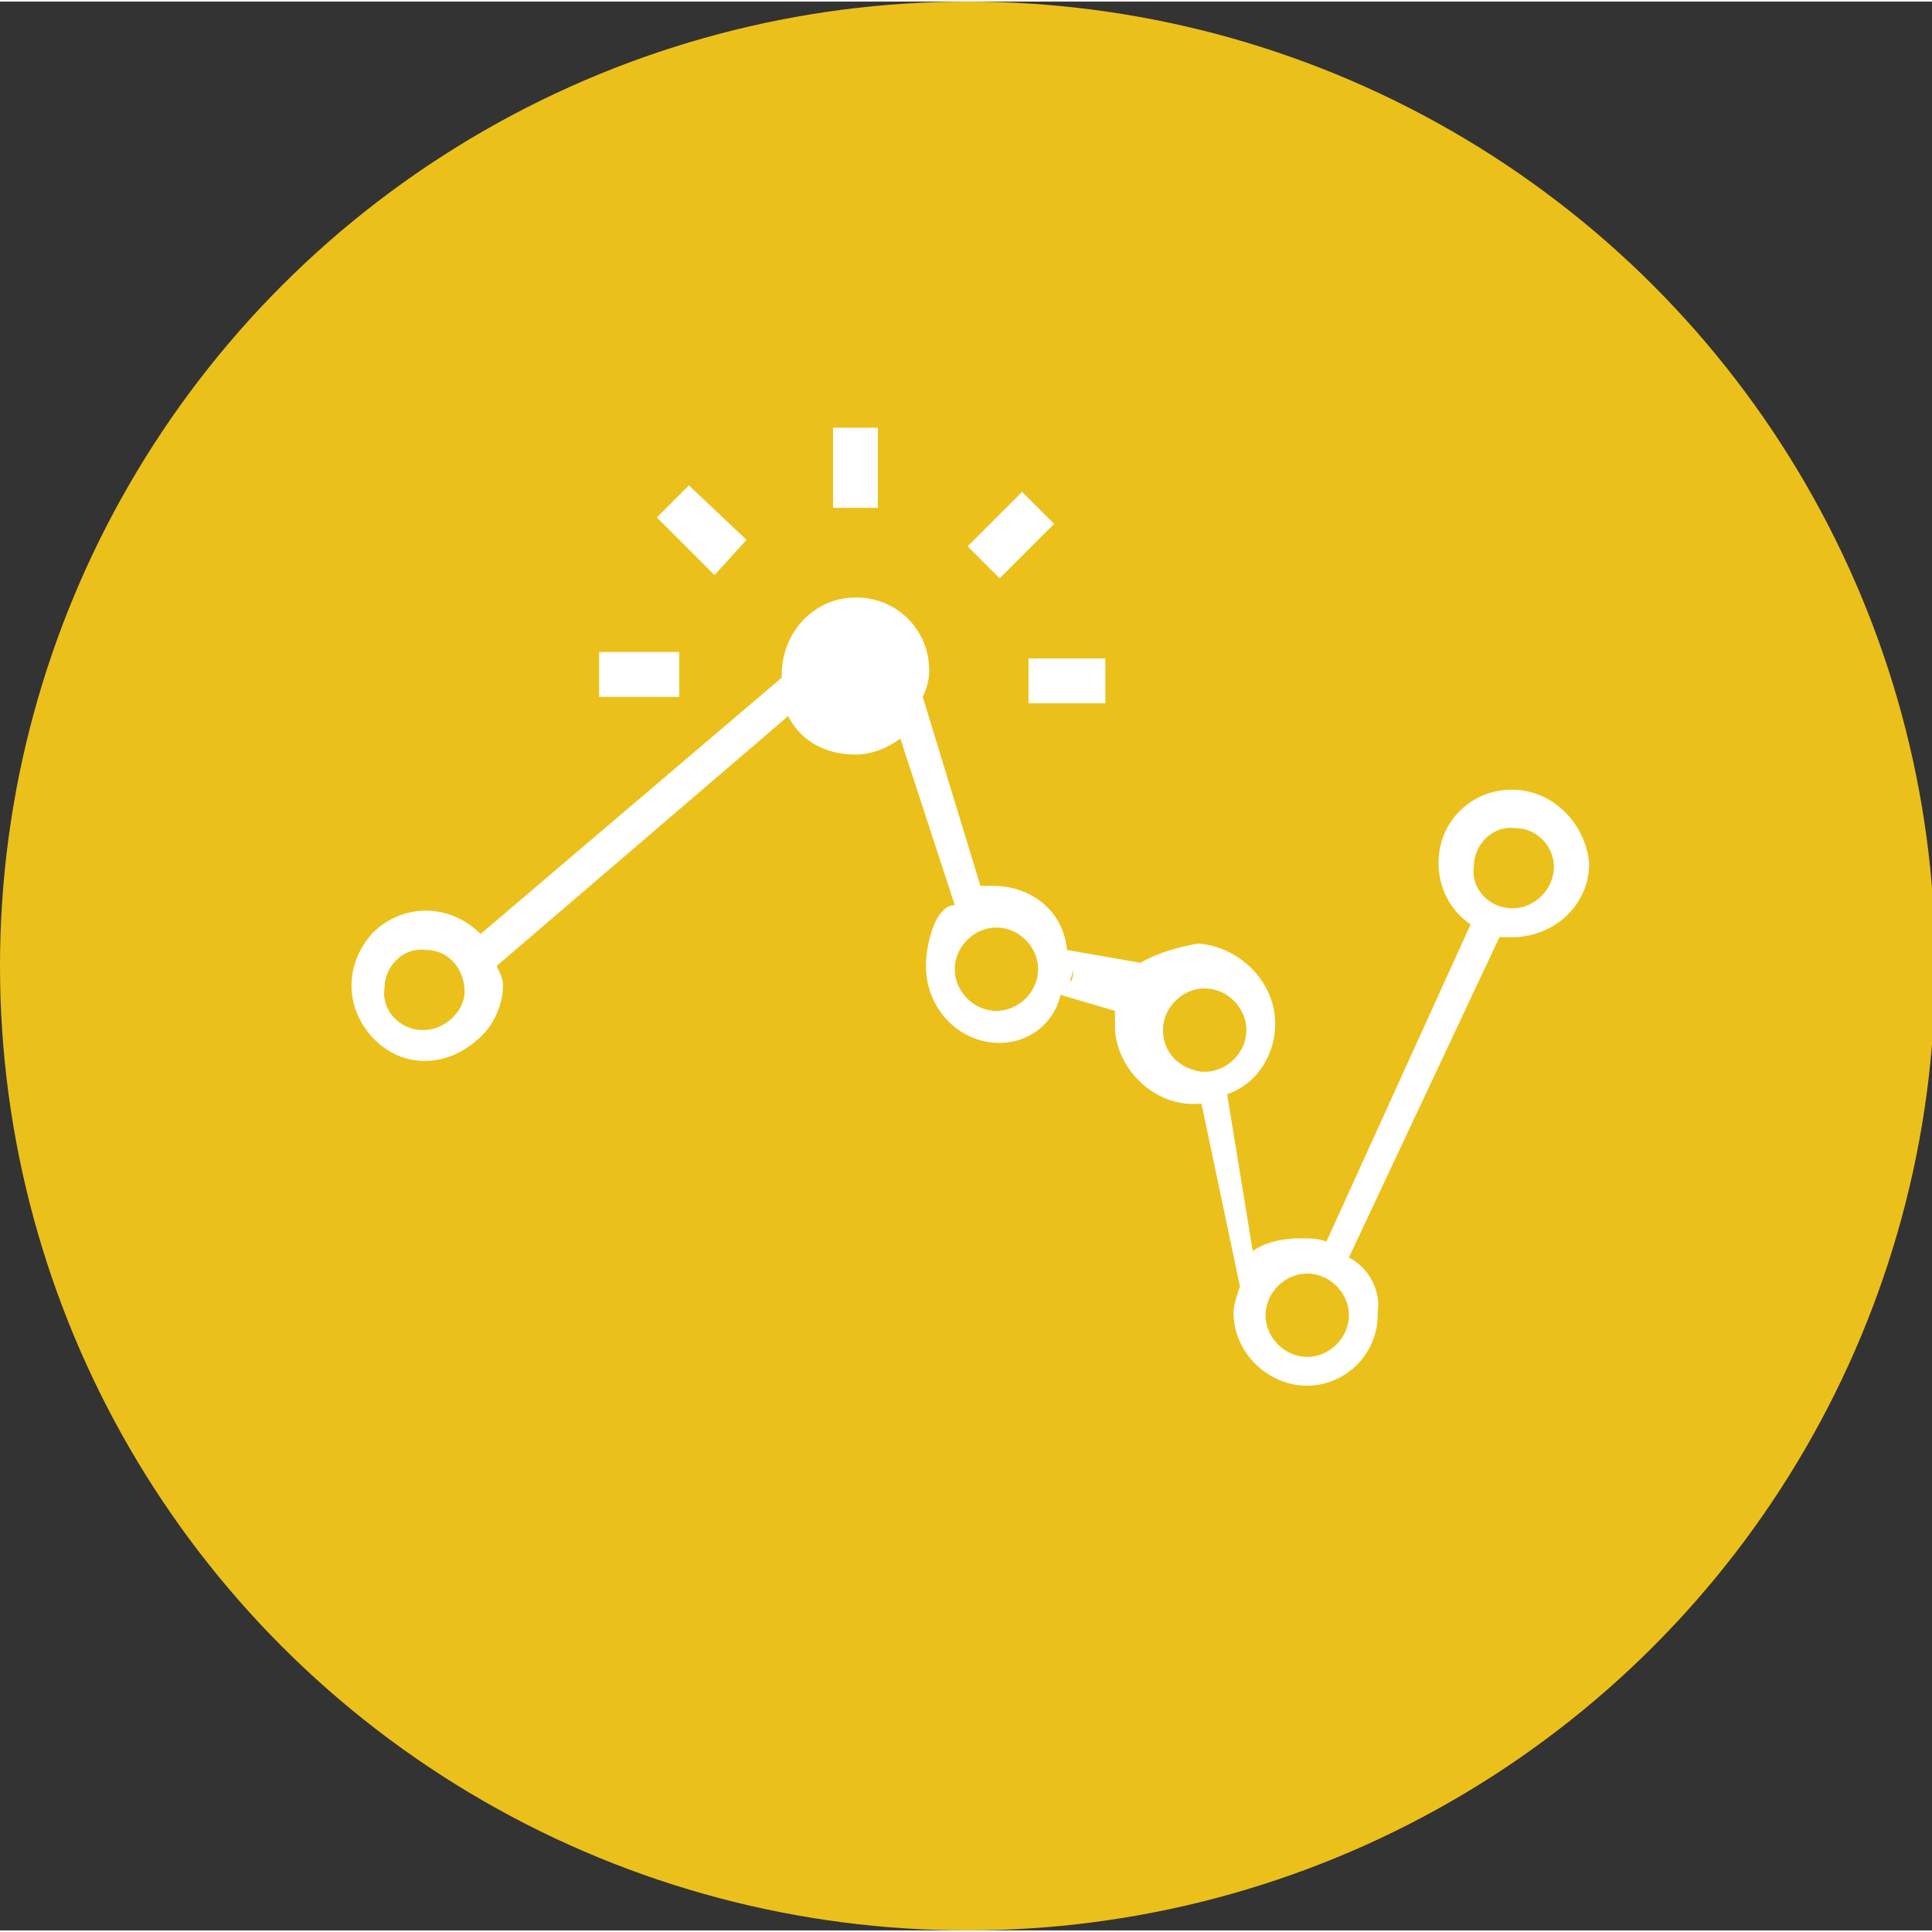 <svg xmlns="http://www.w3.org/2000/svg" x="0" y="0" width="20px" height="20px" viewBox="0 0 60.3 60.2">
<rect x="0" y="0" width="60.3" height="60.2" fill="#333333" stroke="none"/>
<g opacity="0" fill="#fff">
<ellipse cx="26.7" cy="21.2" rx="8" ry="7.9" opacity=".38"></ellipse>
<circle cx="26.7" cy="21.2" r="5.5" opacity=".38"></circle>
</g>
<ellipse cx="30.2" cy="30.1" rx="30.2" ry="30.1" fill="#ecc01b"></ellipse>
<g fill="#fff">
<path d="M18.7 20.3h2.5v1.4h-2.5zm13.4.2h2.4v1.4h-2.4zM26 13.3h1.4v2.5H26zm5.2 4.7l-1-1 1.7-1.7 1 1zm-8.9-.1l-1.8-1.8 1-1 1.8 1.7zm24.9 6.7a2.26 2.26 0 0 0-2.3 2.3c0 .8.4 1.5 1 1.9l-4.5 9.9c-.3-.1-.5-.1-.8-.1-.5 0-1.1.1-1.5.4l-.8-4.9c.9-.3 1.5-1.2 1.5-2.2 0-1.3-1.1-2.4-2.4-2.5-.6.1-1.3.3-1.8.6l-2.3-.4c-.1-1.2-1.1-2-2.3-2h-.4l-1.8-5.9c.1-.2.2-.5.2-.8a2.26 2.26 0 0 0-2.3-2.3c-1.3 0-2.3 1.1-2.3 2.4v.1l-9.4 8c-.9-.9-2.3-1-3.3-.1-.9.9-1 2.3-.1 3.3s2.3 1 3.3.1c.5-.4.8-1.1.8-1.7 0-.2-.1-.4-.2-.6l9.1-7.8c.4.8 1.2 1.2 2.1 1.2.5 0 1-.2 1.4-.5l1.7 5.2c-.6 0-.9 1.2-.9 1.9 0 1.3 1 2.4 2.3 2.4.9 0 1.7-.6 1.9-1.5l1.7.5v.6c.1 1.3 1.3 2.4 2.6 2.3h.1l1.2 5.7c-.1.3-.2.6-.2.8 0 1.3 1.1 2.3 2.3 2.3A2.22 2.22 0 0 0 43 41v-.1c.1-.7-.3-1.4-.9-1.7l4.7-10h.4c1.3 0 2.4-1 2.4-2.3-.1-1.2-1.1-2.3-2.4-2.3zm-34 7.5c-.7 0-1.3-.6-1.2-1.3 0-.7.6-1.3 1.3-1.2.7 0 1.2.6 1.2 1.3 0 .6-.6 1.2-1.3 1.2zm2-2.4zm9.2-7.9zm2.2.7c-.7 0-1.3-.6-1.2-1.3 0-.7.6-1.3 1.3-1.2.7 0 1.2.6 1.2 1.3.1.6-.5 1.2-1.3 1.2zm1.8.2zm1.7 5.3zm1 3.5c-.7 0-1.3-.6-1.3-1.3s.6-1.3 1.3-1.3 1.3.6 1.3 1.3-.6 1.3-1.3 1.3zm2.3-.9c0-.1.1-.3.1-.4 0 .1 0 .3-.1.4zm2.1.4zm.8 1.1c0-.7.6-1.3 1.3-1.3s1.3.6 1.3 1.3-.6 1.3-1.3 1.3h-.1c-.7-.1-1.2-.6-1.2-1.3zm2.7 7.5zm1.8 2.7c-.7 0-1.3-.6-1.3-1.3s.6-1.3 1.3-1.3 1.3.6 1.3 1.3-.6 1.3-1.3 1.3zm1.1-3.3zm4.4-9.8zm.9-.9c-.7 0-1.3-.6-1.2-1.3 0-.7.6-1.3 1.3-1.2.7 0 1.2.6 1.2 1.2 0 .7-.6 1.3-1.3 1.3z"></path>
<circle cx="26.7" cy="21.2" r="1.8"></circle>
</g>
</svg>
